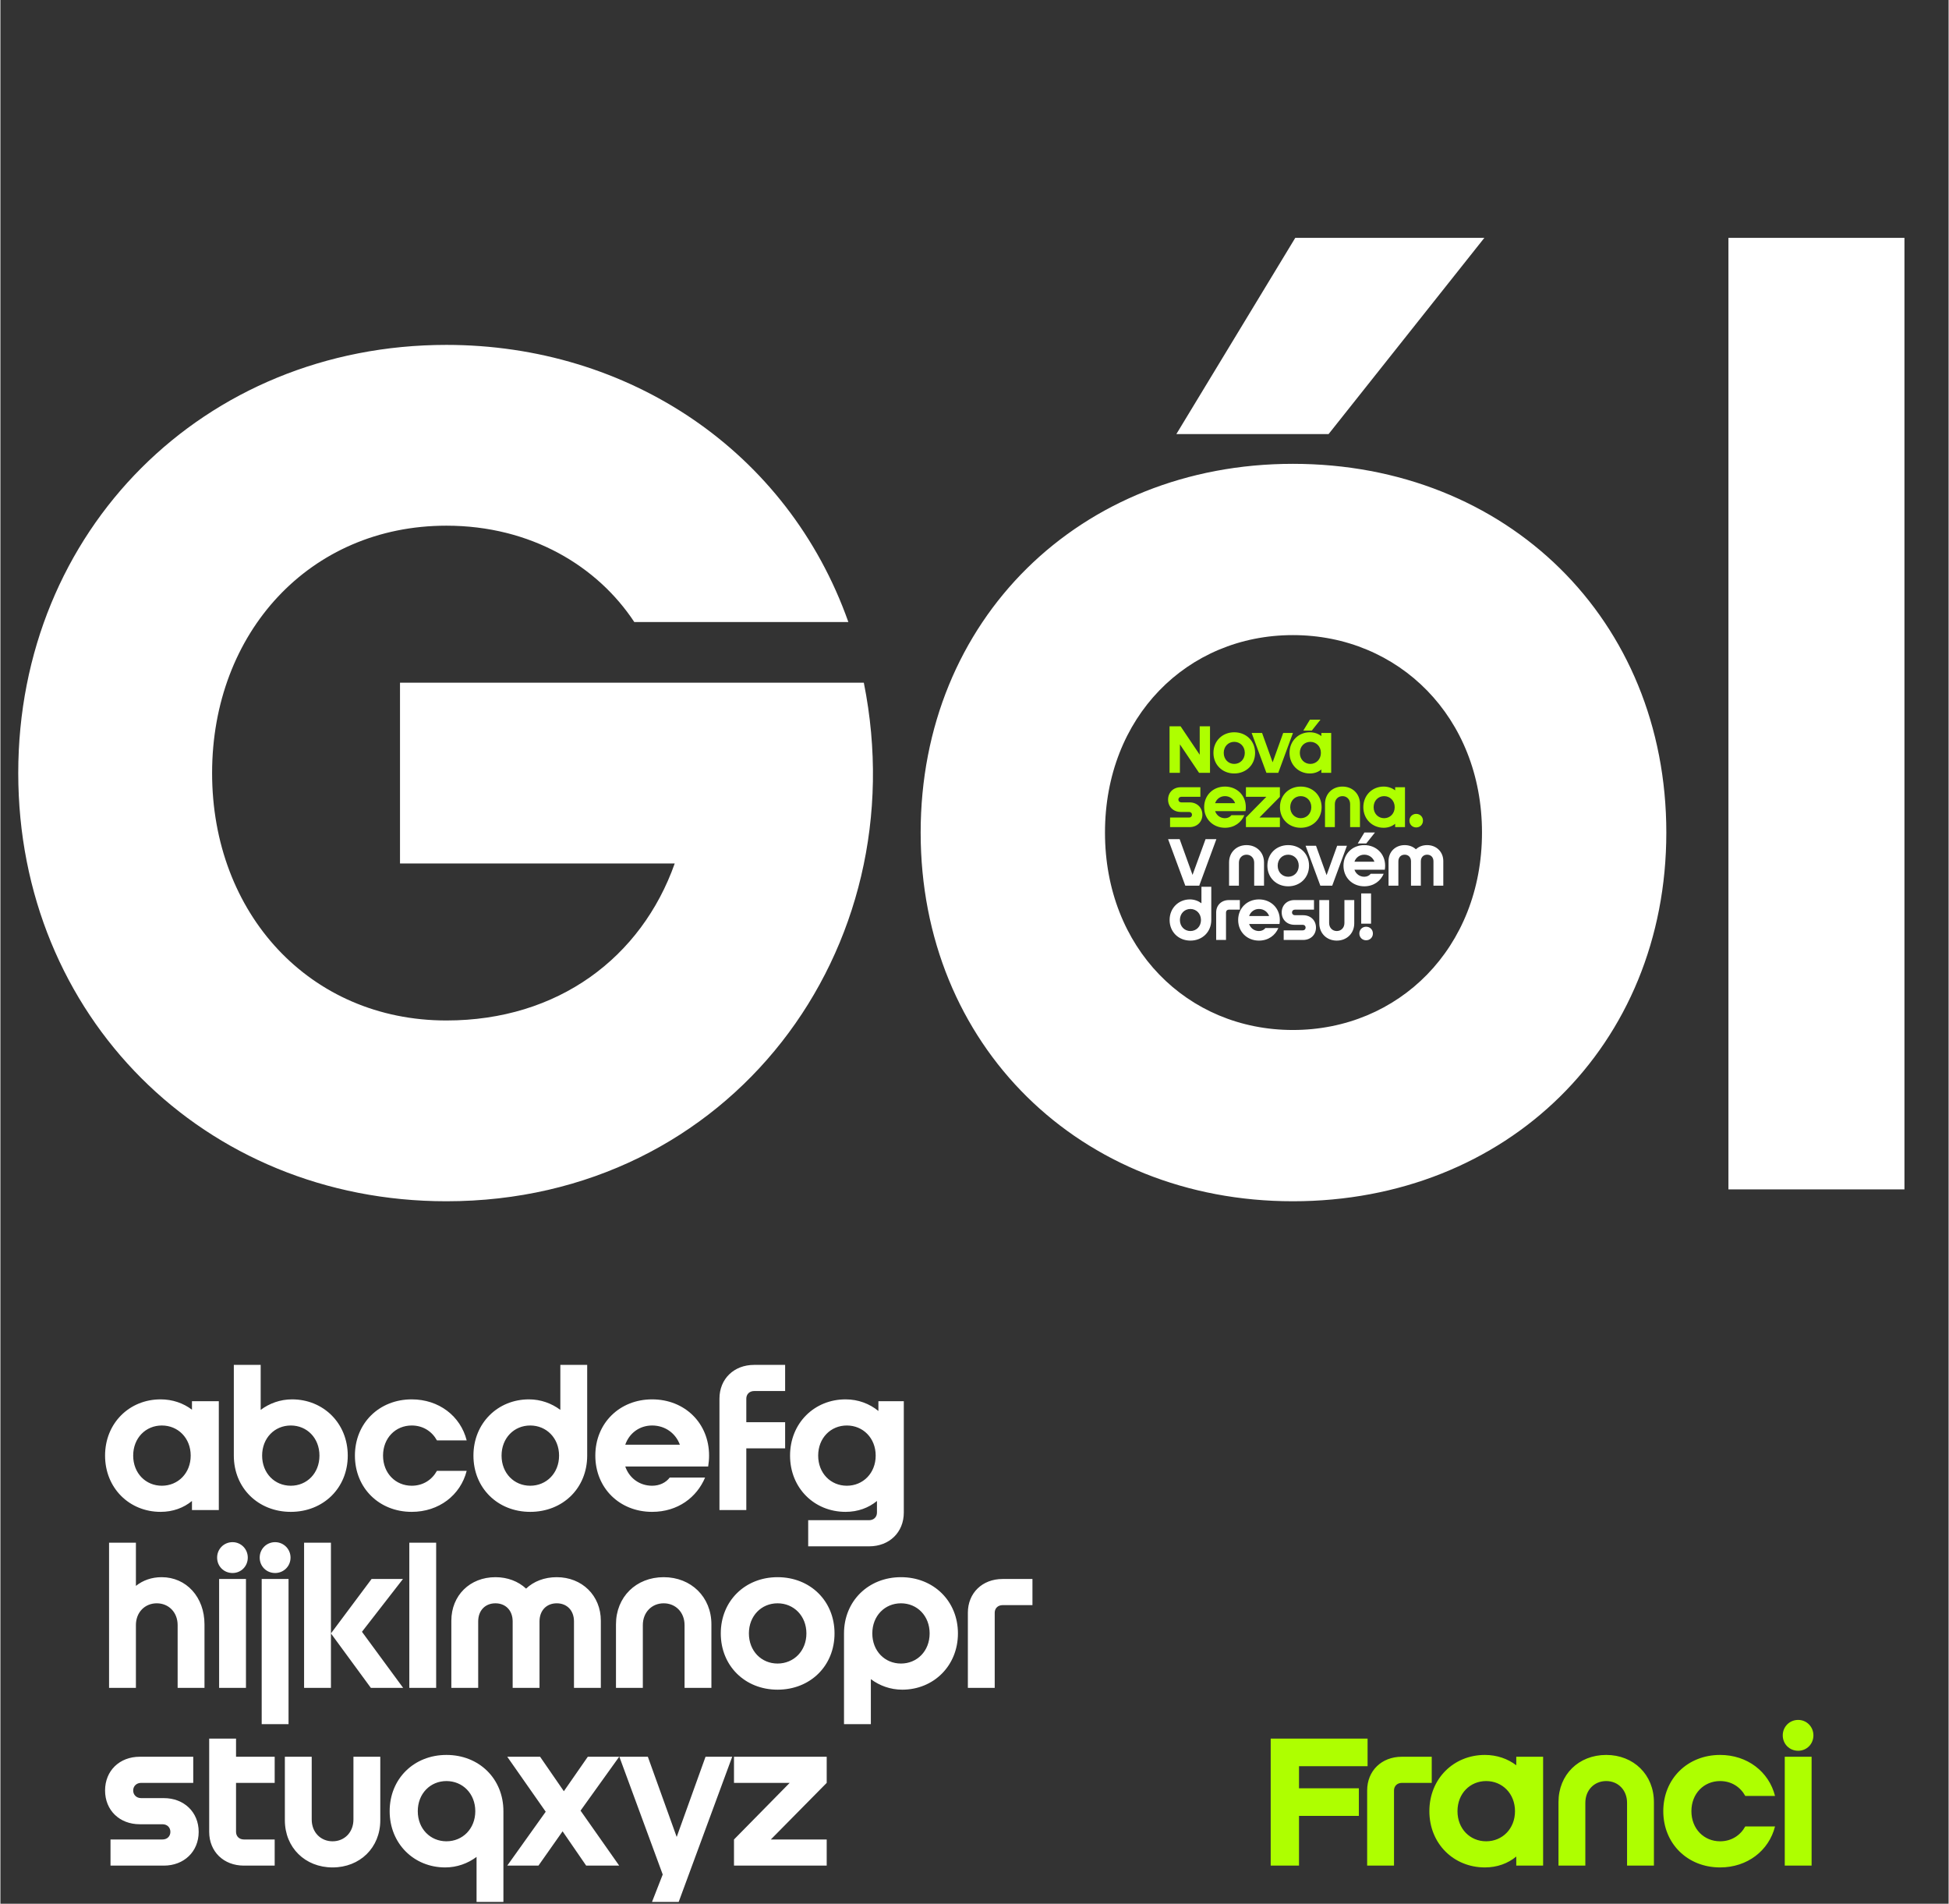 <svg width="1200" height="1172" viewBox="0 0 698 682" fill="none" xmlns="http://www.w3.org/2000/svg">
<rect x="0" y="0" width="698" height="682" fill="#333333" stroke="none"/>
<path d="M159.785 430.343C72.862 430.343 6.391 363.872 6.391 276.949C6.391 190.026 72.862 123.555 159.785 123.555C224.978 123.555 282.075 161.477 303.805 222.835H227.108C213.899 202.808 190.038 188.321 159.785 188.321C110.785 188.321 75.845 226.67 75.845 276.949C75.845 327.228 110.785 365.577 159.785 365.577C199.838 365.577 229.665 342.994 241.596 309.332H143.168V244.566H309.345C328.519 340.011 261.622 430.343 159.785 430.343ZM463.075 430.343C386.804 430.343 329.707 374.525 329.707 298.254C329.707 221.983 386.804 166.164 463.075 166.164C539.772 166.164 596.869 221.983 596.869 298.254C596.869 374.525 539.772 430.343 463.075 430.343ZM395.752 298.254C395.752 339.585 425.152 368.985 463.075 368.985C500.997 368.985 530.824 339.585 530.824 298.254C530.824 256.923 500.997 227.522 463.075 227.522C425.152 227.522 395.752 256.923 395.752 298.254ZM421.318 155.512L463.927 85.206H531.676L475.858 155.512H421.318ZM619.122 85.206H682.184V426.082H619.122V85.206Z" fill="white"/>
<path d="M418.881 276.854V260.189H422.833L429.689 270.379V260.189H433.379V276.854H429.451L422.595 266.665V276.854H418.881ZM442.059 277.092C437.798 277.092 434.608 273.973 434.608 269.712C434.608 265.451 437.798 262.332 442.059 262.332C446.344 262.332 449.534 265.451 449.534 269.712C449.534 273.973 446.344 277.092 442.059 277.092ZM438.298 269.712C438.298 272.021 439.94 273.664 442.059 273.664C444.178 273.664 445.844 272.021 445.844 269.712C445.844 267.403 444.178 265.76 442.059 265.76C439.94 265.76 438.298 267.403 438.298 269.712ZM448.295 262.57H452.033L455.818 273.093L459.604 262.57H463.103L457.842 276.854H453.58L448.295 262.57ZM461.869 269.712C461.869 265.451 465.059 262.332 469.154 262.332C470.725 262.332 472.154 262.832 473.273 263.689V262.57H476.796V276.854H473.273V275.664C472.177 276.568 470.773 277.092 469.154 277.092C465.059 277.092 461.869 273.973 461.869 269.712ZM465.559 269.712C465.559 272.021 467.202 273.664 469.321 273.664C471.439 273.664 473.106 272.021 473.106 269.712C473.106 267.403 471.439 265.76 469.321 265.76C467.202 265.76 465.559 267.403 465.559 269.712ZM466.797 261.737L469.178 257.809H472.963L469.844 261.737H466.797Z" fill="#AEFF00"/>
<path d="M419.071 296.304V292.876H425.88C426.523 292.876 426.927 292.447 426.927 291.876C426.927 291.304 426.523 290.876 425.88 290.876H422.904C420.262 290.876 418.357 289.043 418.357 286.448C418.357 283.853 420.262 282.02 422.904 282.02H429.927V285.448H423.095C422.476 285.448 422.047 285.876 422.047 286.448C422.047 287.019 422.476 287.448 423.095 287.448H426.07C428.713 287.448 430.641 289.281 430.641 291.876C430.641 294.471 428.713 296.304 426.07 296.304H419.071ZM431.283 289.162C431.283 284.9 434.473 281.782 438.734 281.782C443.019 281.782 446.209 284.9 446.209 289.162C446.209 289.638 446.162 290.138 446.09 290.59H435.211C435.735 292.114 437.092 293.114 438.734 293.114C439.71 293.114 440.543 292.709 441.043 292.042H445.686C444.591 294.637 442.115 296.542 438.734 296.542C434.473 296.542 431.283 293.423 431.283 289.162ZM435.211 287.733H442.377C441.829 286.234 440.448 285.21 438.734 285.21C437.092 285.21 435.735 286.21 435.211 287.733ZM446.251 292.876L453.56 285.448H446.251V282.02H458.417V285.448L451.084 292.876H458.417V296.304H446.251V292.876ZM465.888 296.542C461.626 296.542 458.436 293.423 458.436 289.162C458.436 284.9 461.626 281.782 465.888 281.782C470.173 281.782 473.363 284.9 473.363 289.162C473.363 293.423 470.173 296.542 465.888 296.542ZM462.126 289.162C462.126 291.471 463.769 293.114 465.888 293.114C468.006 293.114 469.673 291.471 469.673 289.162C469.673 286.853 468.006 285.21 465.888 285.21C463.769 285.21 462.126 286.853 462.126 289.162ZM474.582 287.971C474.582 284.377 477.225 281.782 480.844 281.782C484.438 281.782 487.105 284.377 487.105 287.971V296.304H483.581V288.067C483.581 286.4 482.415 285.21 480.844 285.21C479.272 285.21 478.106 286.4 478.106 288.067V296.304H474.582V287.971ZM488.311 289.162C488.311 284.9 491.501 281.782 495.595 281.782C497.167 281.782 498.595 282.282 499.714 283.139V282.02H503.237V296.304H499.714V295.113C498.619 296.018 497.214 296.542 495.595 296.542C491.501 296.542 488.311 293.423 488.311 289.162ZM492.001 289.162C492.001 291.471 493.643 293.114 495.762 293.114C497.881 293.114 499.547 291.471 499.547 289.162C499.547 286.853 497.881 285.21 495.762 285.21C493.643 285.21 492.001 286.853 492.001 289.162ZM507.254 296.423C505.873 296.423 504.825 295.375 504.825 293.994C504.825 292.614 505.873 291.566 507.254 291.566C508.635 291.566 509.682 292.614 509.682 293.994C509.682 295.375 508.635 296.423 507.254 296.423Z" fill="#AEFF00"/>
<path d="M424.523 317.277L418.357 300.613H422.5L427.118 313.421L431.784 300.613H435.665L429.523 317.277H424.523ZM440.208 308.945C440.208 305.35 442.851 302.755 446.469 302.755C450.064 302.755 452.73 305.35 452.73 308.945V317.277H449.207V309.04C449.207 307.374 448.041 306.184 446.469 306.184C444.898 306.184 443.732 307.374 443.732 309.04V317.277H440.208V308.945ZM461.388 317.515C457.126 317.515 453.936 314.397 453.936 310.135C453.936 305.874 457.126 302.755 461.388 302.755C465.673 302.755 468.863 305.874 468.863 310.135C468.863 314.397 465.673 317.515 461.388 317.515ZM457.626 310.135C457.626 312.445 459.269 314.087 461.388 314.087C463.507 314.087 465.173 312.445 465.173 310.135C465.173 307.826 463.507 306.184 461.388 306.184C459.269 306.184 457.626 307.826 457.626 310.135ZM467.624 302.993H471.362L475.147 313.516L478.932 302.993H482.432L477.17 317.277H472.909L467.624 302.993ZM481.198 310.135C481.198 305.874 484.388 302.755 488.649 302.755C492.934 302.755 496.124 305.874 496.124 310.135C496.124 310.612 496.077 311.111 496.005 311.564H485.126C485.65 313.087 487.007 314.087 488.649 314.087C489.625 314.087 490.459 313.683 490.958 313.016H495.601C494.506 315.611 492.03 317.515 488.649 317.515C484.388 317.515 481.198 314.397 481.198 310.135ZM485.126 308.707H492.292C491.744 307.207 490.363 306.184 488.649 306.184C487.007 306.184 485.65 307.183 485.126 308.707ZM486.316 302.16L488.697 298.232H492.482L489.363 302.16H486.316ZM497.344 308.469C497.344 305.16 499.772 302.755 503.129 302.755C504.724 302.755 506.129 303.303 507.152 304.255C508.152 303.303 509.557 302.755 511.176 302.755C514.485 302.755 516.961 305.16 516.961 308.469V317.277H513.437V308.564C513.437 307.112 512.509 306.184 511.176 306.184C509.842 306.184 508.914 307.112 508.914 308.564V317.277H505.391V308.564C505.391 307.112 504.462 306.184 503.129 306.184C501.796 306.184 500.867 307.112 500.867 308.564V317.277H497.344V308.469Z" fill="white"/>
<path d="M418.905 329.586C418.905 325.324 422.095 322.206 426.19 322.206C427.737 322.206 429.166 322.729 430.308 323.586V317.682H433.832V329.586C433.832 333.847 430.642 336.966 426.356 336.966C422.095 336.966 418.905 333.847 418.905 329.586ZM422.595 329.586C422.595 331.895 424.238 333.537 426.356 333.537C428.475 333.537 430.142 331.895 430.142 329.586C430.142 327.276 428.475 325.634 426.356 325.634C424.238 325.634 422.595 327.276 422.595 329.586ZM435.586 326.872C435.586 324.277 437.491 322.444 440.133 322.444H444.062V325.872H440.157C439.514 325.872 439.11 326.3 439.11 326.872V336.728H435.586V326.872ZM443.465 329.586C443.465 325.324 446.655 322.206 450.916 322.206C455.201 322.206 458.391 325.324 458.391 329.586C458.391 330.062 458.344 330.562 458.272 331.014H447.393C447.917 332.538 449.273 333.537 450.916 333.537C451.892 333.537 452.725 333.133 453.225 332.466H457.868C456.773 335.061 454.297 336.966 450.916 336.966C446.655 336.966 443.465 333.847 443.465 329.586ZM447.393 328.157H454.559C454.011 326.657 452.63 325.634 450.916 325.634C449.273 325.634 447.917 326.634 447.393 328.157ZM459.778 336.728V333.299H466.587C467.23 333.299 467.634 332.871 467.634 332.3C467.634 331.728 467.23 331.3 466.587 331.3H463.611C460.968 331.3 459.064 329.467 459.064 326.872C459.064 324.277 460.968 322.444 463.611 322.444H470.634V325.872H463.801C463.182 325.872 462.754 326.3 462.754 326.872C462.754 327.443 463.182 327.872 463.801 327.872H466.777C469.42 327.872 471.348 329.705 471.348 332.3C471.348 334.894 469.42 336.728 466.777 336.728H459.778ZM472.537 322.444H476.06V330.681C476.06 332.347 477.226 333.537 478.798 333.537C480.369 333.537 481.535 332.347 481.535 330.681V322.444H485.059V330.776C485.059 334.371 482.392 336.966 478.798 336.966C475.203 336.966 472.537 334.371 472.537 330.776V322.444ZM487.55 320.063H491.074V330.895H487.55V320.063ZM486.884 334.418C486.884 333.038 487.931 331.99 489.312 331.99C490.693 331.99 491.74 333.038 491.74 334.418C491.74 335.799 490.693 336.847 489.312 336.847C487.931 336.847 486.884 335.799 486.884 334.418Z" fill="white"/>
<path d="M37.498 521.462C37.498 509.827 46.208 501.312 57.388 501.312C61.678 501.312 65.578 502.677 68.632 505.017V501.962H78.252V540.962H68.632V537.712C65.642 540.182 61.807 541.612 57.388 541.612C46.208 541.612 37.498 533.097 37.498 521.462ZM47.572 521.462C47.572 527.767 52.057 532.252 57.843 532.252C63.627 532.252 68.177 527.767 68.177 521.462C68.177 515.157 63.627 510.672 57.843 510.672C52.057 510.672 47.572 515.157 47.572 521.462ZM83.629 488.962H93.249V505.082C96.369 502.742 100.269 501.312 104.494 501.312C115.674 501.312 124.449 509.827 124.449 521.462C124.449 533.097 115.674 541.612 104.039 541.612C92.404 541.612 83.629 533.097 83.629 521.462V488.962ZM93.769 521.462C93.769 527.767 98.254 532.252 104.039 532.252C109.824 532.252 114.309 527.767 114.309 521.462C114.309 515.157 109.824 510.672 104.039 510.672C98.254 510.672 93.769 515.157 93.769 521.462ZM167.055 526.922C164.845 535.632 157.11 541.612 147.36 541.612C135.725 541.612 127.015 533.097 127.015 521.462C127.015 509.827 135.725 501.312 147.36 501.312C157.11 501.312 164.845 507.292 167.055 516.002H156.395C154.64 512.817 151.455 510.672 147.36 510.672C141.575 510.672 137.09 515.157 137.09 521.462C137.09 527.767 141.575 532.252 147.36 532.252C151.455 532.252 154.64 530.107 156.395 526.922H167.055ZM169.479 521.462C169.479 509.827 178.189 501.312 189.369 501.312C193.594 501.312 197.494 502.742 200.614 505.082V488.962H210.234V521.462C210.234 533.097 201.524 541.612 189.824 541.612C178.189 541.612 169.479 533.097 169.479 521.462ZM179.554 521.462C179.554 527.767 184.039 532.252 189.824 532.252C195.609 532.252 200.159 527.767 200.159 521.462C200.159 515.157 195.609 510.672 189.824 510.672C184.039 510.672 179.554 515.157 179.554 521.462ZM213.148 521.462C213.148 509.827 221.858 501.312 233.493 501.312C245.193 501.312 253.903 509.827 253.903 521.462C253.903 522.762 253.773 524.127 253.578 525.362H223.873C225.303 529.522 229.008 532.252 233.493 532.252C236.158 532.252 238.433 531.147 239.798 529.327H252.473C249.483 536.412 242.723 541.612 233.493 541.612C221.858 541.612 213.148 533.097 213.148 521.462ZM223.873 517.562H243.438C241.943 513.467 238.173 510.672 233.493 510.672C229.008 510.672 225.303 513.402 223.873 517.562ZM257.622 501.052C257.622 493.967 262.822 488.962 270.037 488.962H281.153V498.322H270.102C268.347 498.322 267.242 499.492 267.242 501.052V509.502H281.153V518.862H267.242V540.962H257.622V501.052ZM282.916 521.462C282.916 509.827 291.626 501.312 302.806 501.312C307.356 501.312 311.386 502.872 314.571 505.472V501.962H323.671V541.872C323.671 548.957 318.471 553.962 311.256 553.962H289.416V544.602H311.191C312.946 544.602 314.051 543.432 314.051 541.872V537.712C311.061 540.182 307.226 541.612 302.806 541.612C291.626 541.612 282.916 533.097 282.916 521.462ZM292.991 521.462C292.991 527.767 297.476 532.252 303.261 532.252C309.046 532.252 313.596 527.767 313.596 521.462C313.596 515.157 309.046 510.672 303.261 510.672C297.476 510.672 292.991 515.157 292.991 521.462Z" fill="white"/>
<path d="M38.928 604.662V552.662H48.547V568.132C51.083 566.117 54.203 565.012 57.778 565.012C66.618 565.012 73.118 572.162 73.118 581.912V604.662H63.498V582.172C63.498 577.622 60.312 574.372 56.023 574.372C51.733 574.372 48.547 577.622 48.547 582.172V604.662H38.928ZM78.359 604.662V565.662H87.979V604.662H78.359ZM77.644 557.992C77.644 554.937 80.049 552.467 83.169 552.467C86.224 552.467 88.629 554.937 88.629 557.992C88.629 561.112 86.224 563.517 83.169 563.517C80.049 563.517 77.644 561.112 77.644 557.992ZM93.613 565.662H103.233V617.662H93.613V565.662ZM92.898 557.992C92.898 554.937 95.303 552.467 98.423 552.467C101.478 552.467 103.948 554.937 103.948 557.992C103.948 561.112 101.478 563.517 98.423 563.517C95.303 563.517 92.898 561.112 92.898 557.992ZM108.802 552.662H118.422V604.662H108.802V552.662ZM118.422 585.162L132.982 565.662H144.227L129.537 584.577L144.292 604.662H132.722L118.422 585.162ZM146.502 552.662H156.122V604.662H146.502V552.662ZM161.562 580.612C161.562 571.577 168.192 565.012 177.357 565.012C181.712 565.012 185.547 566.507 188.342 569.107C191.072 566.507 194.907 565.012 199.327 565.012C208.362 565.012 215.122 571.577 215.122 580.612V604.662H205.502V580.872C205.502 576.907 202.967 574.372 199.327 574.372C195.687 574.372 193.152 576.907 193.152 580.872V604.662H183.532V580.872C183.532 576.907 180.997 574.372 177.357 574.372C173.717 574.372 171.182 576.907 171.182 580.872V604.662H161.562V580.612ZM220.548 581.912C220.548 572.097 227.763 565.012 237.643 565.012C247.458 565.012 254.738 572.097 254.738 581.912V604.662H245.118V582.172C245.118 577.622 241.933 574.372 237.643 574.372C233.353 574.372 230.168 577.622 230.168 582.172V604.662H220.548V581.912ZM278.441 605.312C266.806 605.312 258.096 596.797 258.096 585.162C258.096 573.527 266.806 565.012 278.441 565.012C290.141 565.012 298.851 573.527 298.851 585.162C298.851 596.797 290.141 605.312 278.441 605.312ZM268.171 585.162C268.171 591.467 272.656 595.952 278.441 595.952C284.226 595.952 288.776 591.467 288.776 585.162C288.776 578.857 284.226 574.372 278.441 574.372C272.656 574.372 268.171 578.857 268.171 585.162ZM302.246 617.662V585.162C302.246 573.527 311.021 565.012 322.656 565.012C334.291 565.012 343.066 573.527 343.066 585.162C343.066 596.797 334.291 605.312 323.111 605.312C318.886 605.312 314.986 603.882 311.866 601.542V617.662H302.246ZM312.386 585.162C312.386 591.467 316.871 595.952 322.656 595.952C328.441 595.952 332.926 591.467 332.926 585.162C332.926 578.857 328.441 574.372 322.656 574.372C316.871 574.372 312.386 578.857 312.386 585.162ZM346.622 577.752C346.622 570.667 351.822 565.662 359.037 565.662H369.762V575.022H359.102C357.347 575.022 356.242 576.192 356.242 577.752V604.662H346.622V577.752Z" fill="white"/>
<path d="M39.447 668.341V658.981H58.038C59.792 658.981 60.898 657.811 60.898 656.251C60.898 654.691 59.792 653.521 58.038 653.521H49.913C42.697 653.521 37.498 648.516 37.498 641.431C37.498 634.346 42.697 629.341 49.913 629.341H69.088V638.701H50.432C48.742 638.701 47.572 639.871 47.572 641.431C47.572 642.991 48.742 644.161 50.432 644.161H58.557C65.772 644.161 71.037 649.166 71.037 656.251C71.037 663.336 65.772 668.341 58.557 668.341H39.447ZM87.217 668.341C80.002 668.341 74.802 663.336 74.802 656.251V622.841H84.422V629.341H98.267V638.701H84.422V656.251C84.422 657.811 85.527 658.981 87.282 658.981H98.267V668.341H87.217ZM101.914 629.341H111.534V651.831C111.534 656.381 114.719 659.631 119.009 659.631C123.299 659.631 126.484 656.381 126.484 651.831V629.341H136.104V652.091C136.104 661.906 128.824 668.991 119.009 668.991C109.194 668.991 101.914 661.906 101.914 652.091V629.341ZM139.462 648.841C139.462 637.206 148.172 628.691 159.807 628.691C171.507 628.691 180.217 637.206 180.217 648.841V681.341H170.597V665.221C167.477 667.561 163.577 668.991 159.352 668.991C148.172 668.991 139.462 660.476 139.462 648.841ZM149.537 648.841C149.537 655.146 154.022 659.631 159.807 659.631C165.592 659.631 170.142 655.146 170.142 648.841C170.142 642.536 165.592 638.051 159.807 638.051C154.022 638.051 149.537 642.536 149.537 648.841ZM181.594 668.341L195.374 649.036L181.594 629.341H193.359L201.874 641.691L210.454 629.341H221.699L207.854 648.646L221.699 668.341H209.869L201.419 656.056L192.774 668.341H181.594ZM221.761 629.341H231.966L242.301 658.071L252.636 629.341H262.191L243.016 681.341H233.461L237.296 671.526L221.761 629.341ZM262.832 658.981L282.787 638.701H262.832V629.341H296.047V638.701L276.027 658.981H296.047V668.341H262.832V658.981Z" fill="white"/>
<path d="M455.123 622.841H489.833V632.721H465.263V640.651H486.713V650.531H465.263V668.341H455.123V622.841ZM489.681 641.431C489.681 634.346 494.881 629.341 502.096 629.341H512.821V638.701H502.161C500.406 638.701 499.301 639.871 499.301 641.431V668.341H489.681V641.431ZM511.971 648.841C511.971 637.206 520.681 628.691 531.861 628.691C536.151 628.691 540.051 630.056 543.106 632.396V629.341H552.726V668.341H543.106V665.091C540.116 667.561 536.281 668.991 531.861 668.991C520.681 668.991 511.971 660.476 511.971 648.841ZM522.046 648.841C522.046 655.146 526.531 659.631 532.316 659.631C538.101 659.631 542.651 655.146 542.651 648.841C542.651 642.536 538.101 638.051 532.316 638.051C526.531 638.051 522.046 642.536 522.046 648.841ZM558.233 645.591C558.233 635.776 565.448 628.691 575.328 628.691C585.143 628.691 592.423 635.776 592.423 645.591V668.341H582.803V645.851C582.803 641.301 579.618 638.051 575.328 638.051C571.038 638.051 567.853 641.301 567.853 645.851V668.341H558.233V645.591ZM635.82 654.301C633.61 663.011 625.875 668.991 616.125 668.991C604.49 668.991 595.78 660.476 595.78 648.841C595.78 637.206 604.49 628.691 616.125 628.691C625.875 628.691 633.61 634.671 635.82 643.381H625.16C623.405 640.196 620.22 638.051 616.125 638.051C610.34 638.051 605.855 642.536 605.855 648.841C605.855 655.146 610.34 659.631 616.125 659.631C620.22 659.631 623.405 657.486 625.16 654.301H635.82ZM639.3 668.341V629.341H648.92V668.341H639.3ZM638.585 621.671C638.585 618.616 640.99 616.146 644.11 616.146C647.165 616.146 649.57 618.616 649.57 621.671C649.57 624.791 647.165 627.196 644.11 627.196C640.99 627.196 638.585 624.791 638.585 621.671Z" fill="#AEFF00"/>
</svg>
